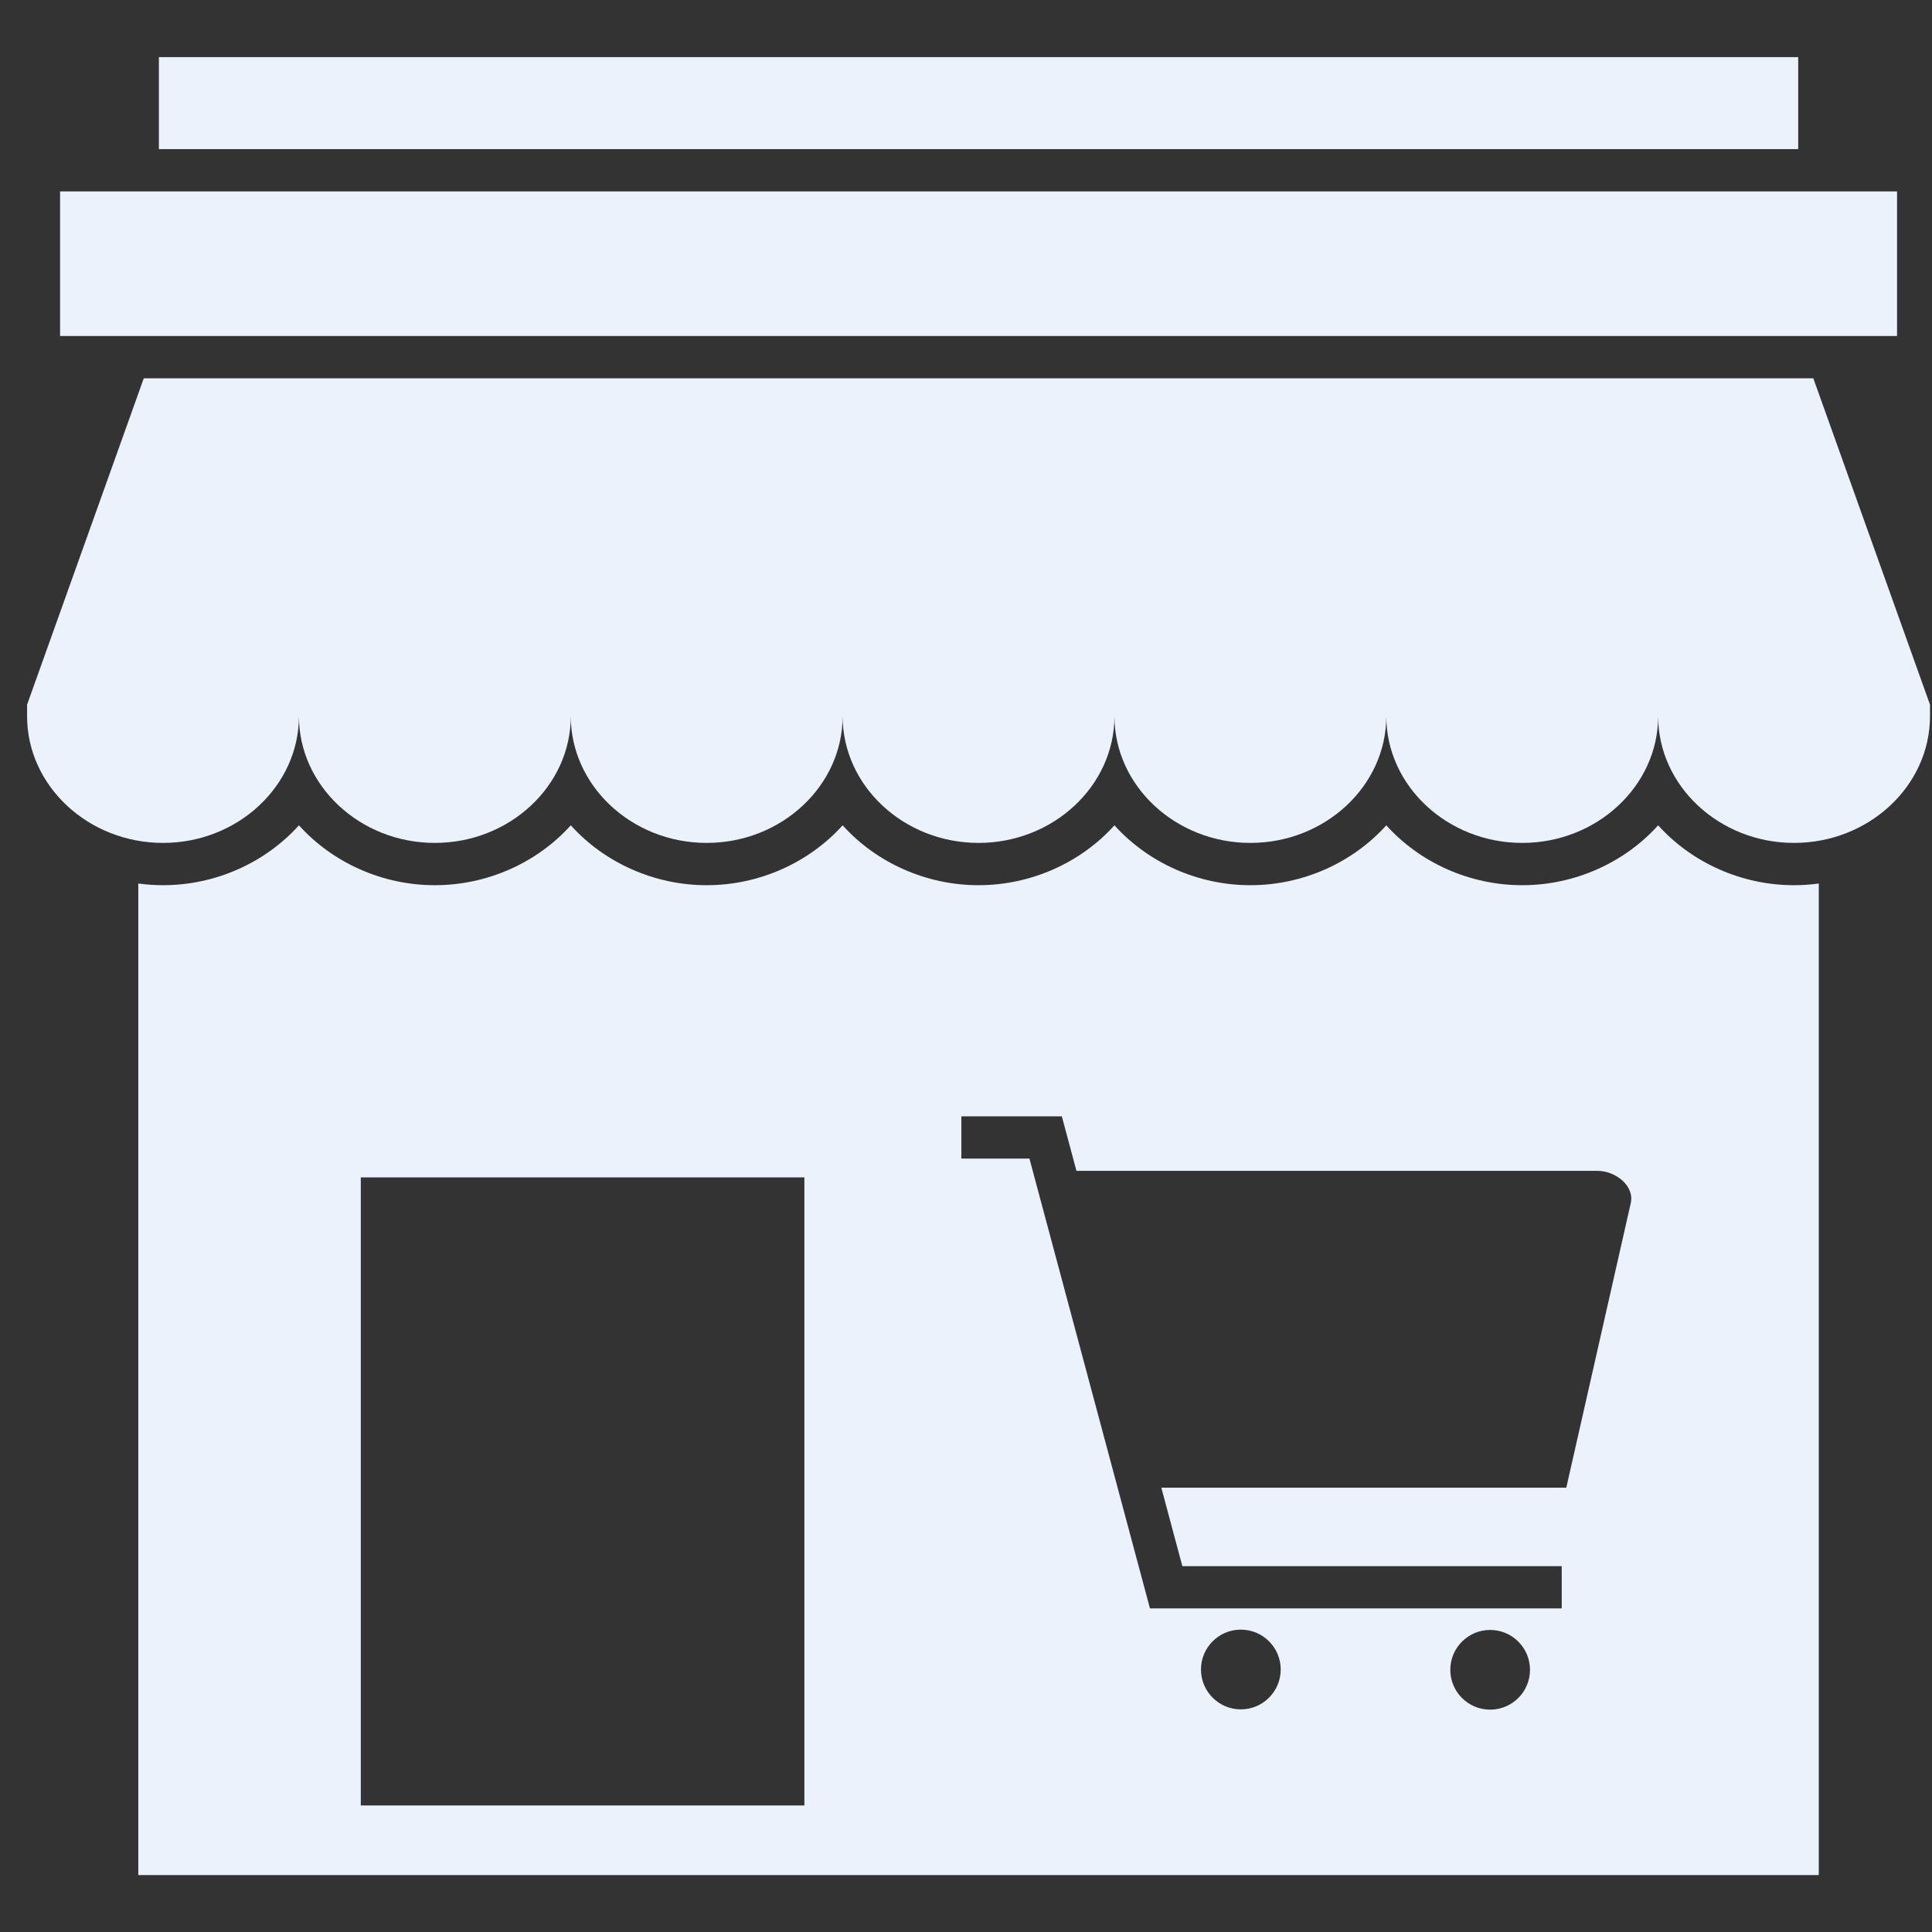 <svg width="55" height="55" viewBox="0 0 55 55" fill="none" xmlns="http://www.w3.org/2000/svg">
<rect x="0" y="0" width="55" height="55" fill="#333333" stroke="none"/>
<g clip-path="url(#clip0_2988_2418)">
<path fill-rule="evenodd" clip-rule="evenodd" d="M4.093 10.769L0.771 20.06V20.388C0.771 22.372 2.512 23.996 4.641 23.996C6.769 23.996 8.51 22.372 8.51 20.388C8.51 22.372 10.251 23.996 12.379 23.996C14.508 23.996 16.249 22.372 16.249 20.388C16.249 22.372 17.99 23.996 20.118 23.996C22.246 23.996 23.988 22.372 23.988 20.388C23.988 22.372 25.729 23.996 27.857 23.996C29.985 23.996 31.726 22.372 31.726 20.388C31.726 22.372 33.468 23.996 35.596 23.996C37.724 23.996 39.465 22.372 39.465 20.388C39.465 22.372 41.206 23.996 43.334 23.996C45.463 23.996 47.204 22.372 47.204 20.388C47.204 22.372 48.945 23.996 51.073 23.996C53.202 23.996 54.943 22.372 54.943 20.388V20.06L51.621 10.769H4.093Z" fill="#ECF2FB"/>
<path fill-rule="evenodd" clip-rule="evenodd" d="M22.899 53.379L51.777 53.379V25.152C51.546 25.183 51.311 25.2 51.073 25.2C49.567 25.2 48.154 24.55 47.204 23.495C46.254 24.55 44.841 25.2 43.334 25.2C41.828 25.2 40.415 24.55 39.465 23.495C38.515 24.55 37.102 25.2 35.596 25.2C34.089 25.2 32.676 24.55 31.726 23.495C30.776 24.55 29.363 25.2 27.857 25.2C26.351 25.2 24.938 24.55 23.988 23.495C23.037 24.55 21.625 25.2 20.118 25.2C18.612 25.2 17.199 24.55 16.249 23.495C15.299 24.55 13.886 25.2 12.379 25.2C10.873 25.2 9.46 24.55 8.51 23.495C7.56 24.55 6.147 25.2 4.641 25.2C4.403 25.2 4.168 25.183 3.937 25.152V53.379L9.98 53.379H10.271H22.899ZM10.271 51.398V33.518H22.899V51.398H10.271ZM35.324 46.392C35.951 46.392 36.459 46.901 36.459 47.527C36.459 48.154 35.951 48.662 35.324 48.662C34.697 48.662 34.189 48.154 34.189 47.527C34.189 46.901 34.697 46.392 35.324 46.392ZM42.421 46.401C43.048 46.401 43.556 46.909 43.556 47.536C43.556 48.162 43.048 48.67 42.421 48.67C41.795 48.67 41.287 48.162 41.287 47.536C41.287 46.909 41.795 46.401 42.421 46.401ZM27.368 31.779H30.228L30.644 33.331H45.469C45.994 33.331 46.536 33.757 46.424 34.252L44.589 42.352H33.061L33.659 44.585H44.459V45.788H32.737L29.306 32.982H27.368V31.779Z" fill="#ECF2FB"/>
<path fill-rule="evenodd" clip-rule="evenodd" d="M1.71 5.449H54.005V9.565H1.71V5.449Z" fill="#ECF2FB"/>
<path fill-rule="evenodd" clip-rule="evenodd" d="M4.523 4.245V1.626H51.191V4.245H4.523Z" fill="#ECF2FB"/>
</g>
<defs>
<clipPath id="clip0_2988_2418">
<rect width="54.171" height="54.171" fill="white" transform="translate(0.771 0.414)"/>
</clipPath>
</defs>
</svg>

